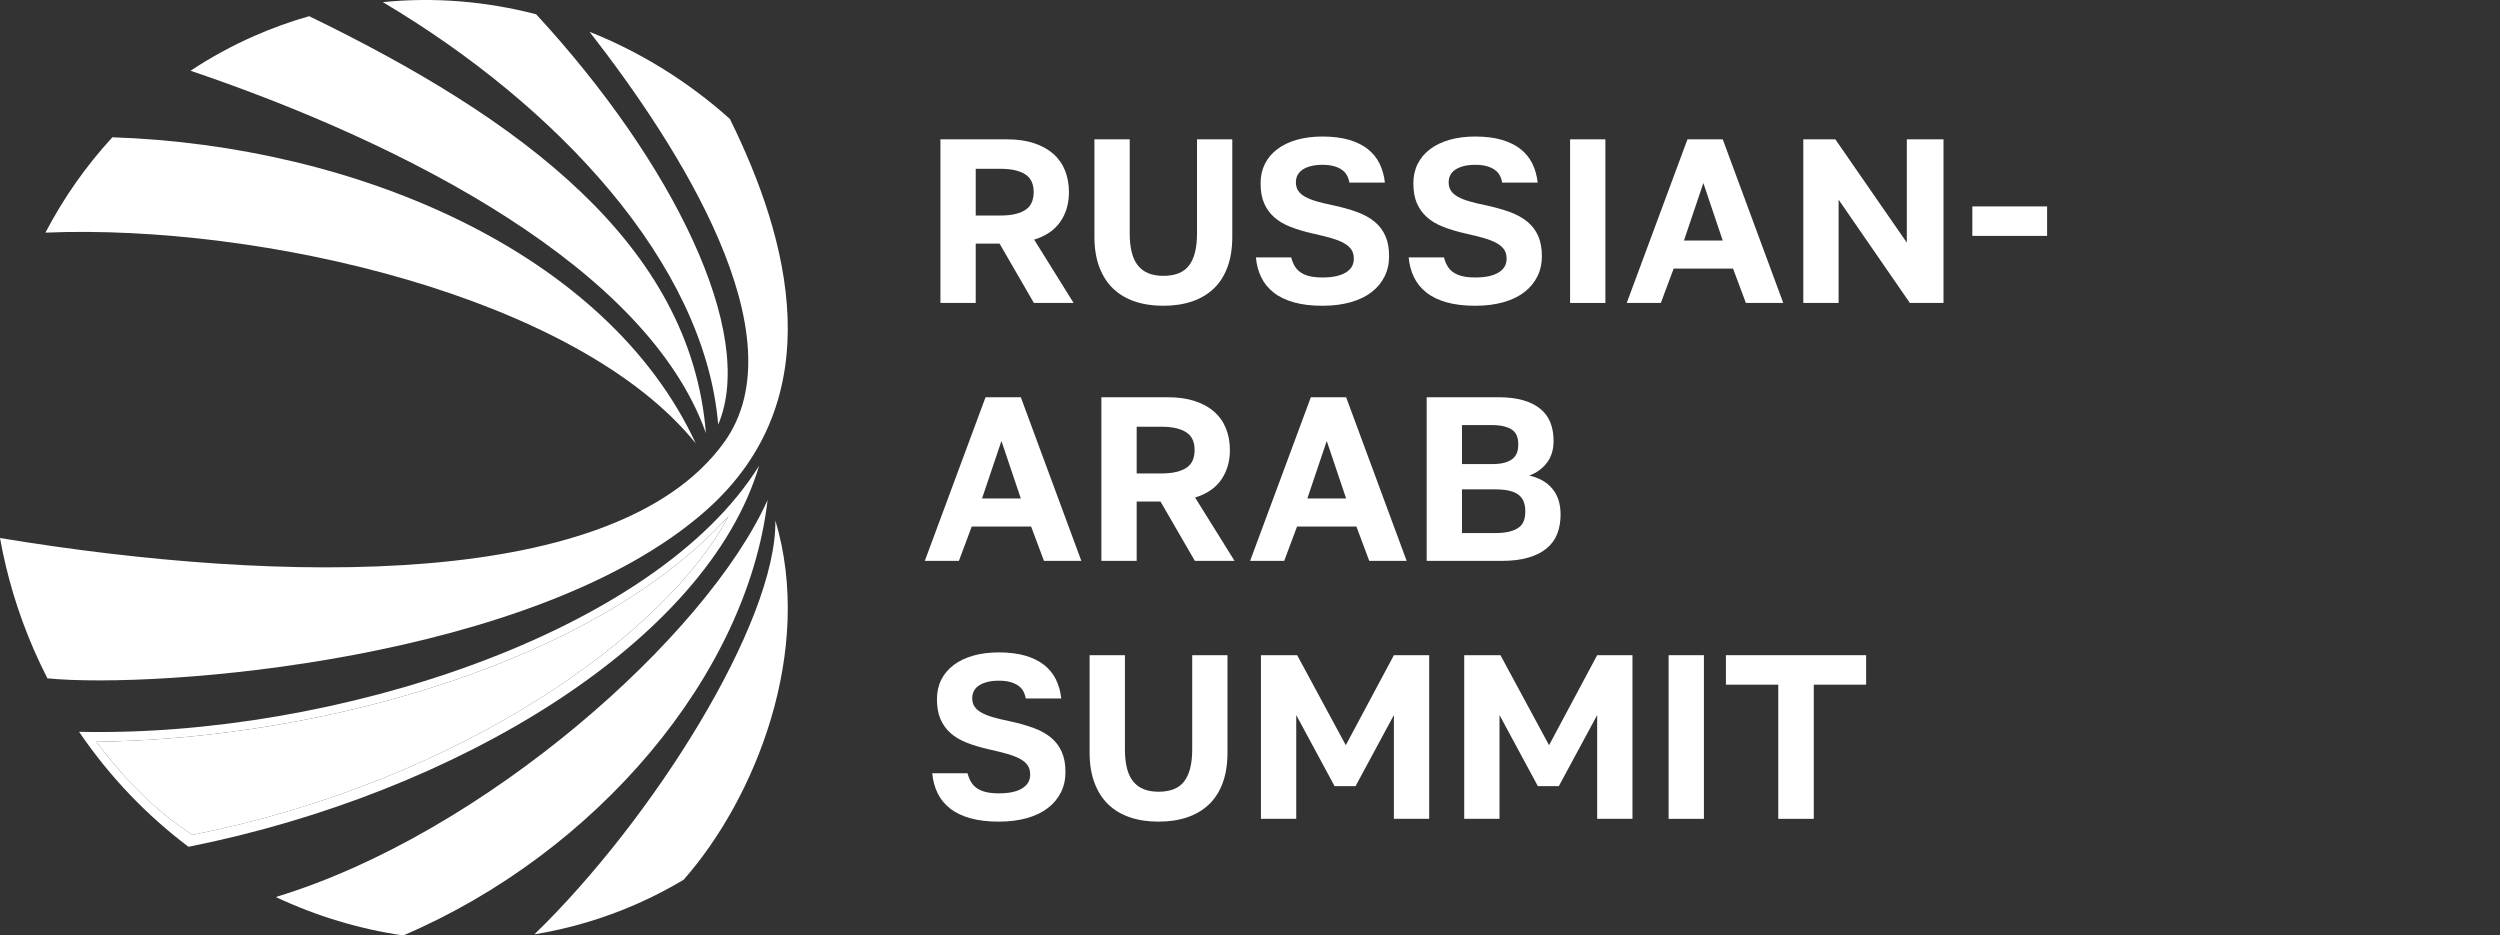 <svg width="302" height="113" viewBox="0 0 302 113" fill="none" xmlns="http://www.w3.org/2000/svg"><rect x="0" y="0" width="302" height="113" fill="#333333" stroke="none"/><path d="M64.557 112.867C68.726 112.185 72.866 110.979 76.897 109.209C78.875 108.341 80.768 107.358 82.58 106.276C91.272 96.418 98.368 78.622 93.666 62.874C93.83 75.208 78.795 99.072 64.557 112.867Z" fill="white"/><path d="M92.728 60.397C85.355 76.815 58.524 100.725 33.313 108.361C38.216 110.663 43.406 112.232 48.714 113C72.078 103.022 90.252 81.484 92.728 60.397Z" fill="white"/><path d="M11.633 89.608C39.524 89.237 72.457 79.619 88.022 62.332C80.48 76.6 55.73 94.383 23.251 100.851C18.864 98.017 15.277 94.405 11.633 89.608ZM91.703 56.254C79.183 76.444 40.351 89.097 9.553 88.402C13.255 93.844 17.744 98.509 22.768 102.291C55.247 95.823 85.404 77.449 91.703 56.254Z" fill="white"/><path d="M88.02 62.333C72.456 79.62 39.523 89.238 11.632 89.609C15.278 94.406 18.862 98.018 23.25 100.852C55.731 94.384 80.478 76.598 88.02 62.333Z" fill="white"/><path d="M84.044 53.556C73.332 30.433 42.971 17.565 13.576 16.584C10.381 20.049 7.672 23.925 5.489 28.101C31.527 27.03 69.707 35.815 84.044 53.556Z" fill="white"/><path d="M85.273 52.321C83.451 29.443 62.803 14.3 37.345 1.955C35.117 2.589 32.91 3.381 30.735 4.335C28.004 5.535 25.43 6.948 23.016 8.546C49.175 17.402 78.234 32.464 85.273 52.321Z" fill="white"/><path d="M86.758 51.292C91.473 40.178 81.174 19.504 64.769 1.726C58.747 0.158 52.486 -0.369 46.246 0.257C67.183 12.682 85.123 31.744 86.758 51.292Z" fill="white"/><path d="M85.267 61.682C100.574 48.153 95.325 28.855 88.167 14.364C83.101 9.831 77.347 6.28 71.217 3.841C81.987 17.641 96.719 40.603 87.475 53.431C74.56 71.352 34.163 70.632 0 64.994C0.814 69.533 2.164 74.067 4.097 78.501C4.607 79.672 5.155 80.819 5.727 81.942C18.835 83.253 64.704 79.858 85.267 61.682Z" fill="white"/><path d="M117.868 26.036H120.803C121.555 26.036 122.191 25.972 122.706 25.84C123.227 25.709 123.643 25.523 123.963 25.29C124.282 25.053 124.513 24.758 124.656 24.401C124.798 24.043 124.868 23.646 124.868 23.213C124.868 22.762 124.798 22.362 124.656 22.013C124.513 21.664 124.282 21.373 123.963 21.137C123.643 20.903 123.227 20.721 122.706 20.587C122.191 20.455 121.555 20.39 120.803 20.39H117.868V26.036ZM113.605 36.597V16.832H121.651C122.892 16.832 123.979 16.987 124.911 17.299C125.842 17.608 126.618 18.035 127.239 18.583C127.859 19.128 128.331 19.797 128.651 20.587C128.97 21.379 129.129 22.252 129.129 23.213C129.129 24.586 128.782 25.778 128.087 26.786C127.392 27.793 126.334 28.513 124.924 28.945L129.692 36.597H124.895L120.746 29.426H117.868V36.597H113.605Z" fill="white"/><path d="M140.534 36.936C139.254 36.936 138.102 36.764 137.076 36.414C136.05 36.068 135.181 35.547 134.464 34.862C133.75 34.175 133.194 33.307 132.799 32.262C132.404 31.217 132.206 30.001 132.206 28.607V16.832H136.469V28.212C136.469 29.058 136.55 29.805 136.708 30.457C136.869 31.107 137.119 31.642 137.457 32.066C137.796 32.49 138.22 32.805 138.727 33.011C139.237 33.218 139.836 33.323 140.534 33.323C141.248 33.323 141.866 33.218 142.381 33.011C142.9 32.805 143.319 32.49 143.638 32.066C143.958 31.642 144.199 31.11 144.358 30.471C144.519 29.829 144.599 29.079 144.599 28.212V16.832H148.86V28.607C148.86 30.001 148.667 31.217 148.28 32.262C147.896 33.307 147.341 34.175 146.616 34.862C145.893 35.547 145.018 36.068 143.992 36.414C142.964 36.764 141.815 36.936 140.534 36.936Z" fill="white"/><path d="M159.759 36.936C158.441 36.936 157.292 36.801 156.314 36.527C155.337 36.253 154.518 35.861 153.858 35.34C153.2 34.825 152.698 34.201 152.349 33.479C152 32.754 151.79 31.956 151.713 31.091H155.976C156.07 31.467 156.204 31.811 156.387 32.123C156.564 32.431 156.803 32.692 157.106 32.899C157.407 33.105 157.772 33.261 158.207 33.366C158.64 33.468 159.158 33.519 159.759 33.519C160.38 33.519 160.927 33.468 161.394 33.366C161.867 33.261 162.262 33.111 162.581 32.912C162.901 32.713 163.142 32.48 163.301 32.208C163.459 31.934 163.542 31.62 163.542 31.26C163.542 30.809 163.443 30.438 163.244 30.146C163.046 29.853 162.748 29.595 162.342 29.369C161.937 29.144 161.424 28.94 160.804 28.762C160.183 28.582 159.451 28.4 158.599 28.212C157.584 27.983 156.682 27.715 155.893 27.406C155.101 27.097 154.443 26.705 153.917 26.235C153.391 25.765 152.985 25.198 152.701 24.54C152.419 23.882 152.279 23.082 152.279 22.139C152.279 21.274 152.454 20.492 152.8 19.797C153.149 19.099 153.648 18.508 154.298 18.019C154.945 17.527 155.732 17.154 156.653 16.888C157.574 16.625 158.61 16.493 159.759 16.493C160.981 16.493 162.044 16.625 162.949 16.888C163.851 17.154 164.608 17.522 165.22 18.003C165.83 18.483 166.308 19.066 166.646 19.754C166.987 20.441 167.199 21.21 167.296 22.056H163.005C162.949 21.715 162.844 21.416 162.694 21.151C162.543 20.887 162.337 20.667 162.074 20.49C161.811 20.31 161.491 20.17 161.112 20.066C160.737 19.963 160.286 19.91 159.759 19.91C159.195 19.91 158.71 19.966 158.304 20.079C157.901 20.192 157.571 20.337 157.316 20.517C157.061 20.697 156.87 20.912 156.739 21.164C156.607 21.419 156.543 21.706 156.543 22.029C156.543 22.421 156.634 22.762 156.825 23.044C157.01 23.326 157.292 23.57 157.67 23.777C158.046 23.984 158.511 24.169 159.067 24.328C159.622 24.489 160.267 24.645 161.002 24.793C162.074 25.021 163.038 25.29 163.894 25.598C164.75 25.91 165.465 26.299 166.039 26.772C166.611 27.242 167.052 27.814 167.352 28.494C167.653 29.171 167.803 29.99 167.803 30.951C167.803 31.854 167.621 32.673 167.253 33.406C166.888 34.14 166.359 34.773 165.671 35.3C164.984 35.826 164.144 36.229 163.145 36.511C162.149 36.793 161.019 36.936 159.759 36.936Z" fill="white"/><path d="M178.215 36.936C176.897 36.936 175.747 36.801 174.77 36.527C173.793 36.253 172.974 35.861 172.313 35.34C171.656 34.825 171.153 34.201 170.804 33.479C170.455 32.754 170.246 31.956 170.168 31.091H174.432C174.526 31.467 174.66 31.811 174.842 32.123C175.02 32.431 175.259 32.692 175.562 32.899C175.863 33.105 176.228 33.261 176.663 33.366C177.095 33.468 177.613 33.519 178.215 33.519C178.835 33.519 179.383 33.468 179.85 33.366C180.322 33.261 180.717 33.111 181.037 32.912C181.356 32.713 181.598 32.48 181.756 32.208C181.915 31.934 181.998 31.62 181.998 31.26C181.998 30.809 181.898 30.438 181.7 30.146C181.501 29.853 181.203 29.595 180.798 29.369C180.392 29.144 179.879 28.94 179.259 28.762C178.639 28.582 177.906 28.4 177.055 28.212C176.04 27.983 175.138 27.715 174.349 27.406C173.556 27.097 172.899 26.705 172.372 26.235C171.846 25.765 171.441 25.198 171.156 24.54C170.874 23.882 170.735 23.082 170.735 22.139C170.735 21.274 170.909 20.492 171.255 19.797C171.604 19.099 172.104 18.508 172.754 18.019C173.401 17.527 174.187 17.154 175.108 16.888C176.029 16.625 177.066 16.493 178.215 16.493C179.436 16.493 180.5 16.625 181.404 16.888C182.307 17.154 183.064 17.522 183.676 18.003C184.285 18.483 184.763 19.066 185.102 19.754C185.443 20.441 185.655 21.21 185.751 22.056H181.461C181.404 21.715 181.3 21.416 181.149 21.151C180.999 20.887 180.792 20.667 180.529 20.49C180.266 20.31 179.946 20.17 179.568 20.066C179.192 19.963 178.741 19.91 178.215 19.91C177.651 19.91 177.165 19.966 176.76 20.079C176.357 20.192 176.027 20.337 175.771 20.517C175.516 20.697 175.326 20.912 175.194 21.164C175.063 21.419 174.998 21.706 174.998 22.029C174.998 22.421 175.09 22.762 175.28 23.044C175.465 23.326 175.747 23.57 176.126 23.777C176.502 23.984 176.966 24.169 177.522 24.328C178.078 24.489 178.722 24.645 179.458 24.793C180.529 25.021 181.493 25.29 182.35 25.598C183.206 25.91 183.92 26.299 184.495 26.772C185.067 27.242 185.507 27.814 185.808 28.494C186.108 29.171 186.259 29.99 186.259 30.951C186.259 31.854 186.076 32.673 185.708 33.406C185.343 34.14 184.814 34.773 184.127 35.3C183.44 35.826 182.599 36.229 181.6 36.511C180.604 36.793 179.474 36.936 178.215 36.936Z" fill="white"/><path d="M189.667 36.597H193.93V16.832H189.667V36.597Z" fill="white"/><path d="M203.422 29.058H208.107L205.766 22.112L203.422 29.058ZM196.509 36.597L203.846 16.829H208.107L215.418 36.597H210.902L209.351 32.445H202.179L200.627 36.597H196.509Z" fill="white"/><path d="M217.839 36.597V16.832H221.708L230.345 29.313V16.832H234.775V36.597H230.711L222.103 24.119V36.597H217.839Z" fill="white"/><path d="M238.258 28.494H247.29V24.935H238.258V28.494Z" fill="white"/><path d="M118.63 60.216H123.315L120.974 53.27L118.63 60.216ZM111.716 67.755L119.054 47.987H123.315L130.626 67.755H126.11L124.558 63.603H117.387L115.835 67.755H111.716Z" fill="white"/><path d="M137.31 57.194H140.245C140.997 57.194 141.633 57.129 142.151 56.997C142.669 56.866 143.086 56.681 143.405 56.447C143.727 56.211 143.955 55.915 144.098 55.558C144.24 55.201 144.31 54.803 144.31 54.371C144.31 53.919 144.24 53.519 144.098 53.17C143.955 52.821 143.727 52.531 143.405 52.294C143.086 52.061 142.669 51.878 142.151 51.744C141.633 51.612 140.997 51.548 140.245 51.548H137.31V57.194ZM133.047 67.754V47.989H141.093C142.334 47.989 143.421 48.145 144.353 48.456C145.285 48.765 146.06 49.192 146.681 49.74C147.301 50.285 147.773 50.954 148.093 51.744C148.412 52.536 148.571 53.409 148.571 54.371C148.571 55.743 148.224 56.936 147.529 57.943C146.834 58.95 145.776 59.67 144.366 60.102L149.135 67.754H144.339L140.188 60.583H137.31V67.754H133.047Z" fill="white"/><path d="M157.927 60.216H162.612L160.271 53.27L157.927 60.216ZM151.013 67.755L158.351 47.987H162.612L169.923 67.755H165.407L163.855 63.603H156.684L155.132 67.755H151.013Z" fill="white"/><path d="M176.607 64.395H180.613C181.311 64.395 181.894 64.333 182.366 64.212C182.836 64.089 183.212 63.92 183.494 63.702C183.776 63.487 183.975 63.219 184.087 62.899C184.2 62.577 184.257 62.203 184.257 61.768C184.257 61.336 184.195 60.954 184.071 60.624C183.951 60.296 183.749 60.02 183.467 59.791C183.185 59.566 182.807 59.397 182.337 59.284C181.867 59.171 181.282 59.114 180.586 59.114H176.607V64.395ZM176.607 56.063H180.162C180.804 56.063 181.33 56.01 181.746 55.894C182.16 55.781 182.487 55.623 182.732 55.416C182.976 55.209 183.15 54.962 183.253 54.68C183.357 54.398 183.408 54.07 183.408 53.692C183.408 53.316 183.357 52.983 183.253 52.69C183.15 52.397 182.976 52.161 182.732 51.97C182.487 51.782 182.16 51.632 181.746 51.519C181.33 51.406 180.812 51.349 180.192 51.349H176.607V56.063ZM172.344 67.755V47.987H181.011C182.176 47.987 183.177 48.11 184.018 48.355C184.853 48.599 185.545 48.948 186.09 49.402C186.636 49.853 187.035 50.404 187.291 51.051C187.546 51.701 187.672 52.443 187.672 53.27C187.672 53.778 187.607 54.253 187.476 54.694C187.342 55.137 187.146 55.534 186.88 55.881C186.619 56.23 186.305 56.536 185.951 56.799C185.594 57.062 185.188 57.28 184.737 57.449C185.921 57.712 186.85 58.239 187.516 59.031C188.185 59.821 188.518 60.866 188.518 62.163C188.518 63.012 188.386 63.78 188.123 64.465C187.86 65.152 187.438 65.741 186.853 66.23C186.27 66.718 185.527 67.097 184.622 67.36C183.72 67.623 182.638 67.755 181.378 67.755H172.344Z" fill="white"/><path d="M120.663 99.253C119.345 99.253 118.195 99.118 117.218 98.844C116.241 98.57 115.422 98.178 114.762 97.657C114.104 97.141 113.602 96.518 113.253 95.796C112.904 95.071 112.694 94.273 112.616 93.408H116.88C116.974 93.784 117.108 94.128 117.291 94.439C117.468 94.748 117.707 95.009 118.01 95.216C118.311 95.423 118.676 95.578 119.111 95.683C119.543 95.785 120.062 95.836 120.663 95.836C121.283 95.836 121.831 95.785 122.298 95.683C122.771 95.578 123.165 95.428 123.485 95.229C123.804 95.03 124.046 94.797 124.204 94.525C124.363 94.251 124.446 93.937 124.446 93.577C124.446 93.126 124.347 92.755 124.148 92.463C123.949 92.17 123.651 91.912 123.246 91.686C122.84 91.461 122.328 91.257 121.707 91.079C121.087 90.9 120.354 90.717 119.503 90.529C118.488 90.301 117.586 90.032 116.797 89.723C116.005 89.414 115.347 89.022 114.821 88.552C114.294 88.082 113.889 87.515 113.604 86.857C113.322 86.199 113.183 85.399 113.183 84.456C113.183 83.591 113.357 82.81 113.704 82.114C114.053 81.416 114.552 80.825 115.202 80.336C115.849 79.844 116.636 79.471 117.557 79.205C118.478 78.942 119.514 78.81 120.663 78.81C121.885 78.81 122.948 78.942 123.853 79.205C124.755 79.471 125.512 79.839 126.124 80.32C126.734 80.8 127.211 81.383 127.55 82.071C127.891 82.758 128.103 83.527 128.2 84.373H123.909C123.853 84.032 123.748 83.734 123.598 83.468C123.447 83.204 123.24 82.984 122.977 82.807C122.714 82.627 122.395 82.487 122.016 82.382C121.64 82.28 121.189 82.227 120.663 82.227C120.099 82.227 119.613 82.283 119.208 82.396C118.805 82.509 118.475 82.654 118.22 82.834C117.965 83.014 117.774 83.228 117.642 83.481C117.511 83.736 117.446 84.024 117.446 84.346C117.446 84.738 117.538 85.079 117.728 85.361C117.914 85.643 118.196 85.888 118.574 86.094C118.95 86.301 119.415 86.487 119.97 86.645C120.526 86.806 121.17 86.962 121.906 87.11C122.977 87.338 123.941 87.607 124.798 87.915C125.654 88.227 126.368 88.617 126.943 89.089C127.515 89.559 127.955 90.131 128.256 90.811C128.557 91.488 128.707 92.307 128.707 93.269C128.707 94.171 128.524 94.99 128.157 95.723C127.791 96.457 127.262 97.091 126.575 97.617C125.888 98.143 125.047 98.546 124.049 98.828C123.053 99.11 121.922 99.253 120.663 99.253Z" fill="white"/><path d="M139.954 99.253C138.673 99.253 137.521 99.081 136.496 98.732C135.47 98.385 134.6 97.864 133.883 97.179C133.169 96.492 132.613 95.624 132.218 94.579C131.824 93.534 131.625 92.318 131.625 90.924V79.149H135.889V90.529C135.889 91.375 135.969 92.122 136.128 92.774C136.289 93.424 136.539 93.959 136.877 94.383C137.215 94.808 137.639 95.122 138.147 95.329C138.657 95.535 139.256 95.64 139.954 95.64C140.668 95.64 141.285 95.535 141.801 95.329C142.319 95.122 142.738 94.808 143.057 94.383C143.377 93.959 143.619 93.427 143.777 92.788C143.938 92.146 144.019 91.396 144.019 90.529V79.149H148.28V90.924C148.28 92.318 148.086 93.534 147.7 94.579C147.316 95.624 146.76 96.492 146.035 97.179C145.313 97.864 144.437 98.385 143.412 98.732C142.383 99.081 141.234 99.253 139.954 99.253Z" fill="white"/><path d="M152.322 98.915V79.146H156.698L162.57 90.019L168.383 79.146H172.646V98.915H168.383V86.377L163.754 94.961H161.214L156.585 86.377V98.915H152.322Z" fill="white"/><path d="M176.877 98.915V79.146H181.254L187.126 90.019L192.938 79.146H197.202V98.915H192.938V86.377L188.31 94.961H185.77L181.141 86.377V98.915H176.877Z" fill="white"/><path d="M201.569 98.916H205.833V79.147H201.569V98.916Z" fill="white"/><path d="M214.815 98.915V82.708H208.492V79.146H225.428V82.708H219.105V98.915H214.815Z" fill="white"/></svg>